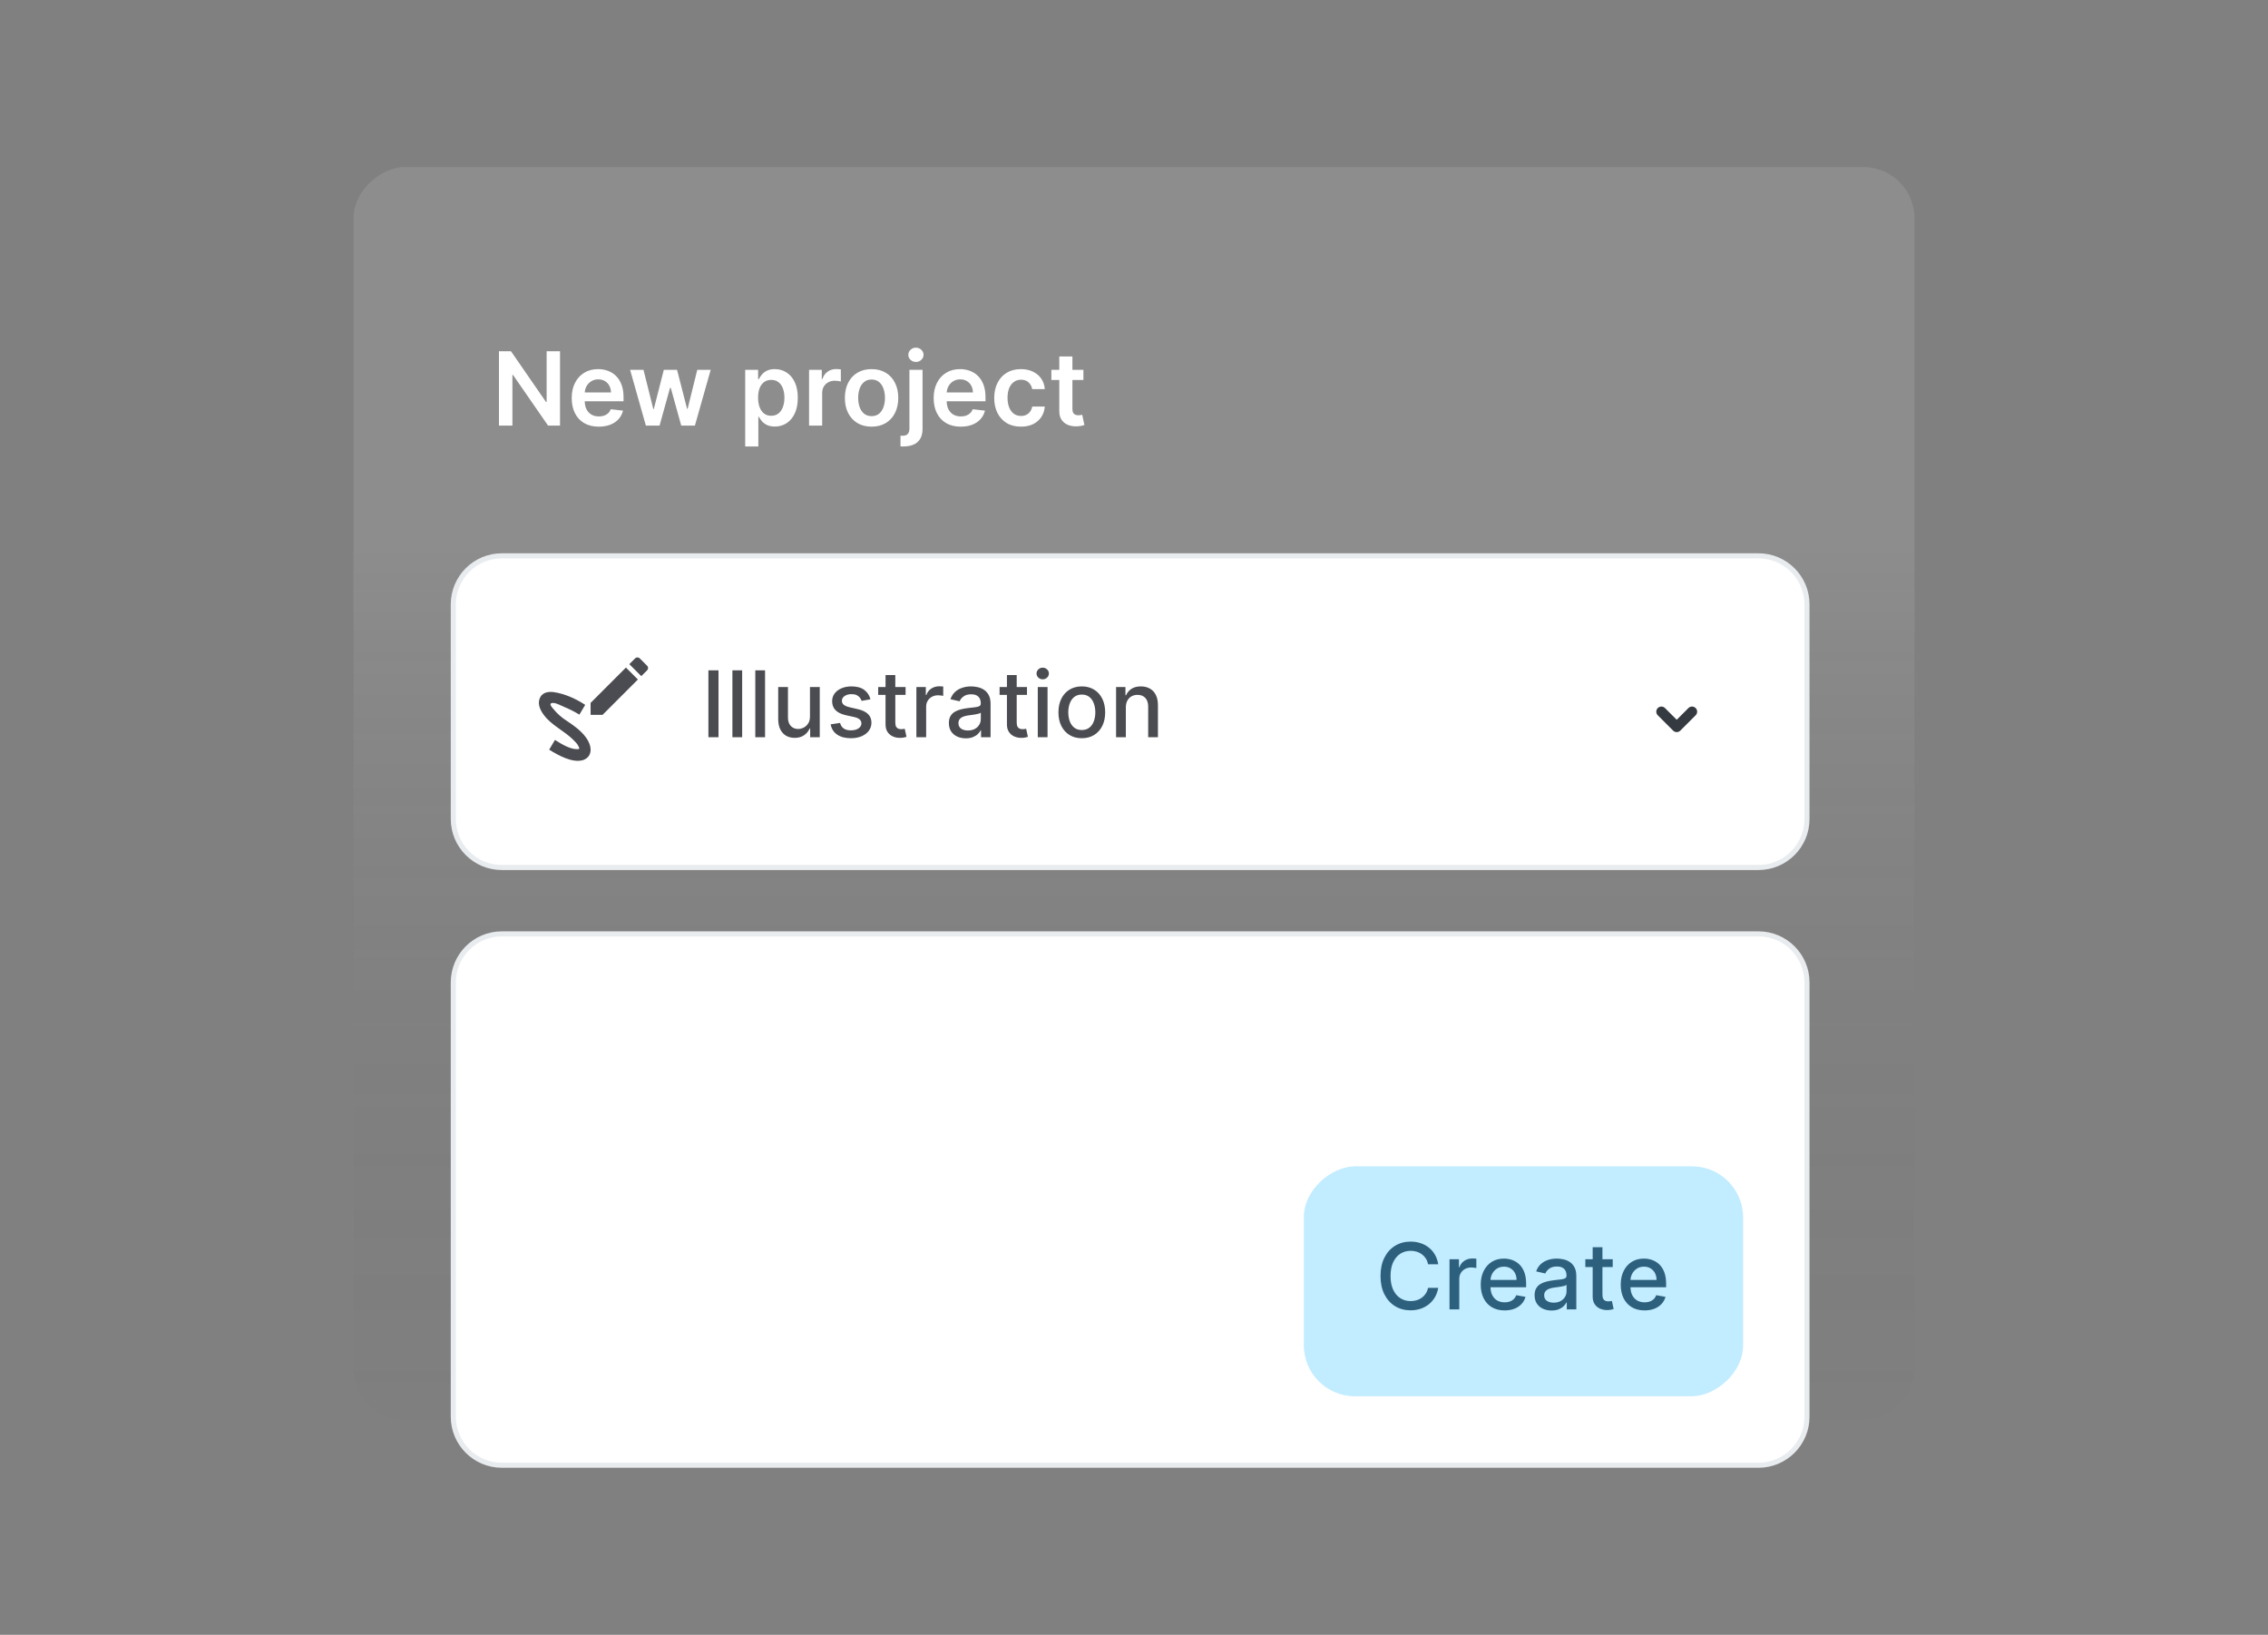 <svg width="444" height="320" viewBox="0 0 444 320" fill="none" xmlns="http://www.w3.org/2000/svg">
<rect x="0" y="0" width="444" height="320" fill="#808080" stroke="none"/>
<rect opacity="0.1" x="69.204" y="277.904" width="245.206" height="305.593" rx="10" transform="rotate(-90 69.204 277.904)" fill="url(#paint0_linear_1_9243)"/>
<path d="M98.245 286.802C92.998 286.802 88.745 282.548 88.745 277.302L88.745 192.302C88.745 187.055 92.998 182.802 98.245 182.802L344.245 182.802C349.491 182.802 353.745 187.055 353.745 192.302L353.745 277.302C353.745 282.548 349.491 286.802 344.245 286.802L98.245 286.802Z" fill="white" stroke="#E9ECEF"/>
<rect x="255.245" y="273.302" width="45" height="86" rx="10" transform="rotate(-90 255.245 273.302)" fill="#C2ECFF"/>
<path d="M281.556 247.468H279.561C279.485 247.042 279.342 246.667 279.133 246.343C278.924 246.019 278.669 245.744 278.366 245.518C278.064 245.293 277.725 245.122 277.35 245.007C276.979 244.892 276.585 244.834 276.167 244.834C275.413 244.834 274.738 245.024 274.141 245.403C273.549 245.783 273.08 246.339 272.735 247.072C272.394 247.805 272.223 248.699 272.223 249.756C272.223 250.822 272.394 251.721 272.735 252.454C273.08 253.187 273.551 253.741 274.147 254.116C274.744 254.491 275.415 254.678 276.161 254.678C276.574 254.678 276.966 254.623 277.337 254.512C277.712 254.397 278.051 254.229 278.353 254.007C278.656 253.785 278.912 253.515 279.12 253.195C279.333 252.871 279.48 252.501 279.561 252.083L281.556 252.089C281.449 252.733 281.242 253.325 280.936 253.866C280.633 254.403 280.243 254.868 279.766 255.26C279.293 255.648 278.752 255.948 278.142 256.161C277.533 256.374 276.868 256.481 276.148 256.481C275.015 256.481 274.005 256.212 273.118 255.675C272.232 255.134 271.533 254.361 271.022 253.355C270.515 252.349 270.261 251.15 270.261 249.756C270.261 248.359 270.517 247.159 271.028 246.158C271.539 245.152 272.238 244.381 273.125 243.844C274.011 243.302 275.019 243.032 276.148 243.032C276.843 243.032 277.49 243.132 278.091 243.332C278.696 243.528 279.24 243.818 279.721 244.202C280.203 244.581 280.601 245.045 280.917 245.595C281.232 246.141 281.445 246.765 281.556 247.468ZM283.766 256.302V246.484H285.613V248.043H285.715C285.894 247.515 286.21 247.099 286.661 246.797C287.117 246.49 287.633 246.337 288.208 246.337C288.328 246.337 288.468 246.341 288.63 246.349C288.796 246.358 288.926 246.369 289.02 246.381V248.209C288.943 248.188 288.807 248.165 288.611 248.139C288.415 248.109 288.219 248.094 288.023 248.094C287.571 248.094 287.168 248.19 286.815 248.382C286.465 248.57 286.188 248.832 285.984 249.168C285.779 249.501 285.677 249.88 285.677 250.306V256.302H283.766ZM294.554 256.5C293.587 256.5 292.754 256.293 292.055 255.88C291.36 255.462 290.823 254.876 290.444 254.122C290.069 253.364 289.881 252.475 289.881 251.457C289.881 250.451 290.069 249.565 290.444 248.797C290.823 248.03 291.352 247.432 292.029 247.001C292.711 246.571 293.508 246.356 294.42 246.356C294.974 246.356 295.511 246.447 296.03 246.631C296.55 246.814 297.017 247.101 297.43 247.494C297.844 247.886 298.17 248.395 298.408 249.021C298.647 249.643 298.766 250.4 298.766 251.29V251.968H290.962V250.536H296.893C296.893 250.033 296.791 249.588 296.587 249.2C296.382 248.808 296.094 248.499 295.724 248.273C295.357 248.047 294.927 247.935 294.432 247.935C293.896 247.935 293.427 248.067 293.026 248.331C292.63 248.591 292.323 248.932 292.106 249.354C291.893 249.771 291.786 250.225 291.786 250.715V251.834C291.786 252.49 291.901 253.048 292.131 253.508C292.366 253.969 292.692 254.32 293.109 254.563C293.527 254.802 294.015 254.921 294.573 254.921C294.935 254.921 295.266 254.87 295.564 254.768C295.862 254.661 296.12 254.503 296.337 254.295C296.555 254.086 296.721 253.828 296.836 253.521L298.645 253.847C298.5 254.38 298.24 254.847 297.865 255.247C297.494 255.643 297.028 255.952 296.465 256.174C295.907 256.391 295.27 256.5 294.554 256.5ZM303.744 256.519C303.122 256.519 302.559 256.404 302.057 256.174C301.554 255.94 301.155 255.601 300.861 255.158C300.572 254.714 300.427 254.171 300.427 253.528C300.427 252.974 300.533 252.518 300.746 252.16C300.959 251.802 301.247 251.518 301.609 251.31C301.971 251.101 302.376 250.943 302.824 250.837C303.271 250.73 303.727 250.649 304.192 250.594C304.78 250.525 305.257 250.47 305.623 250.427C305.99 250.381 306.256 250.306 306.422 250.204C306.589 250.101 306.672 249.935 306.672 249.705V249.66C306.672 249.102 306.514 248.67 306.199 248.363C305.888 248.056 305.423 247.903 304.805 247.903C304.162 247.903 303.655 248.045 303.284 248.331C302.917 248.612 302.664 248.925 302.523 249.271L300.727 248.861C300.94 248.265 301.251 247.783 301.66 247.417C302.074 247.046 302.549 246.778 303.086 246.611C303.623 246.441 304.187 246.356 304.78 246.356C305.172 246.356 305.587 246.403 306.026 246.496C306.469 246.586 306.883 246.752 307.266 246.995C307.654 247.238 307.971 247.585 308.219 248.037C308.466 248.484 308.589 249.066 308.589 249.782V256.302H306.723V254.959H306.646C306.523 255.207 306.337 255.449 306.09 255.688C305.843 255.927 305.525 256.125 305.138 256.283C304.75 256.44 304.285 256.519 303.744 256.519ZM304.16 254.985C304.688 254.985 305.14 254.881 305.515 254.672C305.894 254.463 306.182 254.19 306.378 253.854C306.578 253.513 306.678 253.148 306.678 252.761V251.495C306.61 251.563 306.478 251.627 306.282 251.687C306.09 251.742 305.871 251.791 305.623 251.834C305.376 251.872 305.135 251.908 304.901 251.942C304.667 251.972 304.471 251.998 304.313 252.019C303.942 252.066 303.603 252.145 303.297 252.256C302.994 252.366 302.751 252.526 302.568 252.735C302.389 252.94 302.299 253.212 302.299 253.553C302.299 254.026 302.474 254.384 302.824 254.627C303.173 254.866 303.618 254.985 304.16 254.985ZM315.718 246.484V248.018H310.355V246.484H315.718ZM311.793 244.131H313.705V253.419C313.705 253.79 313.76 254.069 313.871 254.256C313.981 254.44 314.124 254.565 314.299 254.633C314.478 254.697 314.672 254.729 314.881 254.729C315.034 254.729 315.168 254.719 315.283 254.697C315.398 254.676 315.488 254.659 315.552 254.646L315.897 256.225C315.786 256.268 315.629 256.31 315.424 256.353C315.219 256.4 314.964 256.425 314.657 256.43C314.154 256.438 313.685 256.349 313.251 256.161C312.816 255.974 312.464 255.684 312.196 255.292C311.928 254.9 311.793 254.408 311.793 253.815V244.131ZM321.958 256.5C320.991 256.5 320.158 256.293 319.459 255.88C318.764 255.462 318.227 254.876 317.848 254.122C317.473 253.364 317.286 252.475 317.286 251.457C317.286 250.451 317.473 249.565 317.848 248.797C318.227 248.03 318.756 247.432 319.433 247.001C320.115 246.571 320.912 246.356 321.824 246.356C322.378 246.356 322.915 246.447 323.435 246.631C323.955 246.814 324.421 247.101 324.835 247.494C325.248 247.886 325.574 248.395 325.813 249.021C326.051 249.643 326.171 250.4 326.171 251.29V251.968H318.366V250.536H324.298C324.298 250.033 324.195 249.588 323.991 249.2C323.786 248.808 323.499 248.499 323.128 248.273C322.761 248.047 322.331 247.935 321.837 247.935C321.3 247.935 320.831 248.067 320.431 248.331C320.034 248.591 319.727 248.932 319.51 249.354C319.297 249.771 319.19 250.225 319.19 250.715V251.834C319.19 252.49 319.306 253.048 319.536 253.508C319.77 253.969 320.096 254.32 320.514 254.563C320.931 254.802 321.419 254.921 321.977 254.921C322.34 254.921 322.67 254.87 322.968 254.768C323.266 254.661 323.524 254.503 323.742 254.295C323.959 254.086 324.125 253.828 324.24 253.521L326.049 253.847C325.904 254.38 325.644 254.847 325.269 255.247C324.899 255.643 324.432 255.952 323.869 256.174C323.311 256.391 322.674 256.5 321.958 256.5Z" fill="#2D607D"/>
<path d="M109.632 68.756V83.302H107.289L100.435 73.394H100.314V83.302H97.679V68.756H100.037L106.884 78.671H107.012V68.756H109.632ZM117.219 83.515C116.126 83.515 115.181 83.288 114.386 82.833C113.595 82.374 112.986 81.725 112.56 80.887C112.134 80.044 111.921 79.052 111.921 77.911C111.921 76.789 112.134 75.804 112.56 74.957C112.991 74.104 113.593 73.441 114.364 72.968C115.136 72.49 116.043 72.251 117.084 72.251C117.757 72.251 118.391 72.359 118.988 72.577C119.589 72.79 120.12 73.122 120.579 73.572C121.043 74.022 121.407 74.594 121.673 75.29C121.938 75.982 122.07 76.805 122.07 77.762V78.55H113.129V76.817H119.606C119.601 76.325 119.495 75.887 119.286 75.504C119.078 75.115 118.787 74.81 118.413 74.587C118.043 74.365 117.612 74.254 117.12 74.254C116.594 74.254 116.133 74.381 115.735 74.637C115.337 74.888 115.027 75.219 114.805 75.631C114.587 76.038 114.476 76.486 114.471 76.974V78.486C114.471 79.121 114.587 79.665 114.819 80.12C115.051 80.57 115.375 80.915 115.792 81.157C116.209 81.394 116.696 81.512 117.255 81.512C117.629 81.512 117.968 81.46 118.271 81.356C118.574 81.247 118.836 81.088 119.059 80.88C119.281 80.671 119.45 80.413 119.563 80.106L121.964 80.376C121.812 81.01 121.523 81.564 121.097 82.038C120.676 82.506 120.136 82.871 119.478 83.131C118.82 83.387 118.067 83.515 117.219 83.515ZM126.438 83.302L123.356 72.393H125.977L127.894 80.063H127.994L129.954 72.393H132.546L134.506 80.02H134.613L136.502 72.393H139.13L136.04 83.302H133.363L131.317 75.93H131.168L129.123 83.302H126.438ZM145.886 87.393V72.393H148.414V74.197H148.564C148.696 73.931 148.883 73.65 149.125 73.352C149.366 73.048 149.693 72.79 150.105 72.577C150.517 72.359 151.042 72.251 151.681 72.251C152.524 72.251 153.284 72.466 153.961 72.897C154.643 73.323 155.183 73.955 155.581 74.793C155.983 75.627 156.184 76.649 156.184 77.861C156.184 79.059 155.988 80.077 155.595 80.915C155.202 81.754 154.667 82.393 153.99 82.833C153.313 83.273 152.546 83.493 151.689 83.493C151.064 83.493 150.545 83.389 150.133 83.181C149.721 82.973 149.39 82.722 149.139 82.428C148.893 82.13 148.701 81.848 148.564 81.583H148.457V87.393H145.886ZM148.407 77.847C148.407 78.553 148.507 79.171 148.706 79.701C148.909 80.231 149.2 80.645 149.579 80.944C149.963 81.237 150.427 81.384 150.971 81.384C151.539 81.384 152.015 81.233 152.399 80.93C152.782 80.622 153.071 80.203 153.265 79.672C153.464 79.138 153.564 78.529 153.564 77.847C153.564 77.17 153.466 76.569 153.272 76.043C153.078 75.518 152.789 75.106 152.406 74.807C152.022 74.509 151.544 74.36 150.971 74.36C150.422 74.36 149.956 74.504 149.572 74.793C149.189 75.082 148.897 75.487 148.698 76.008C148.504 76.529 148.407 77.142 148.407 77.847ZM158.386 83.302V72.393H160.879V74.211H160.992C161.191 73.581 161.532 73.096 162.015 72.755C162.503 72.409 163.059 72.236 163.684 72.236C163.826 72.236 163.985 72.243 164.16 72.258C164.34 72.267 164.489 72.284 164.608 72.307V74.672C164.499 74.635 164.326 74.602 164.089 74.573C163.857 74.54 163.632 74.523 163.414 74.523C162.946 74.523 162.524 74.625 162.15 74.829C161.781 75.028 161.49 75.305 161.277 75.66C161.064 76.015 160.957 76.424 160.957 76.888V83.302H158.386ZM170.625 83.515C169.56 83.515 168.636 83.281 167.855 82.812C167.074 82.343 166.468 81.687 166.037 80.844C165.611 80.002 165.398 79.017 165.398 77.89C165.398 76.763 165.611 75.776 166.037 74.928C166.468 74.081 167.074 73.422 167.855 72.954C168.636 72.485 169.56 72.251 170.625 72.251C171.69 72.251 172.614 72.485 173.395 72.954C174.176 73.422 174.78 74.081 175.206 74.928C175.637 75.776 175.852 76.763 175.852 77.89C175.852 79.017 175.637 80.002 175.206 80.844C174.78 81.687 174.176 82.343 173.395 82.812C172.614 83.281 171.69 83.515 170.625 83.515ZM170.639 81.455C171.217 81.455 171.7 81.296 172.088 80.979C172.476 80.657 172.765 80.227 172.955 79.687C173.149 79.147 173.246 78.546 173.246 77.883C173.246 77.215 173.149 76.611 172.955 76.072C172.765 75.527 172.476 75.094 172.088 74.772C171.7 74.45 171.217 74.289 170.639 74.289C170.047 74.289 169.555 74.45 169.162 74.772C168.774 75.094 168.482 75.527 168.288 76.072C168.099 76.611 168.004 77.215 168.004 77.883C168.004 78.546 168.099 79.147 168.288 79.687C168.482 80.227 168.774 80.657 169.162 80.979C169.555 81.296 170.047 81.455 170.639 81.455ZM178.034 72.393H180.605V83.927C180.605 84.713 180.456 85.361 180.158 85.873C179.86 86.384 179.429 86.765 178.865 87.016C178.302 87.267 177.618 87.393 176.813 87.393C176.718 87.393 176.631 87.39 176.55 87.386C176.47 87.386 176.382 87.383 176.287 87.379V85.283C176.358 85.288 176.422 85.29 176.479 85.29C176.536 85.295 176.595 85.297 176.657 85.297C177.149 85.297 177.502 85.177 177.715 84.935C177.928 84.698 178.034 84.35 178.034 83.891V72.393ZM179.313 70.844C178.901 70.844 178.548 70.709 178.255 70.439C177.966 70.165 177.821 69.836 177.821 69.452C177.821 69.064 177.966 68.735 178.255 68.465C178.548 68.191 178.901 68.053 179.313 68.053C179.72 68.053 180.068 68.191 180.357 68.465C180.65 68.735 180.797 69.064 180.797 69.452C180.797 69.836 180.65 70.165 180.357 70.439C180.068 70.709 179.72 70.844 179.313 70.844ZM188.079 83.515C186.985 83.515 186.04 83.288 185.245 82.833C184.454 82.374 183.846 81.725 183.42 80.887C182.994 80.044 182.78 79.052 182.78 77.911C182.78 76.789 182.994 75.804 183.42 74.957C183.851 74.104 184.452 73.441 185.224 72.968C185.995 72.49 186.902 72.251 187.944 72.251C188.616 72.251 189.251 72.359 189.847 72.577C190.449 72.79 190.979 73.122 191.438 73.572C191.902 74.022 192.267 74.594 192.532 75.29C192.797 75.982 192.93 76.805 192.93 77.762V78.55H183.988V76.817H190.465C190.46 76.325 190.354 75.887 190.146 75.504C189.937 75.115 189.646 74.81 189.272 74.587C188.903 74.365 188.472 74.254 187.979 74.254C187.454 74.254 186.992 74.381 186.594 74.637C186.197 74.888 185.887 75.219 185.664 75.631C185.446 76.038 185.335 76.486 185.33 76.974V78.486C185.33 79.121 185.446 79.665 185.678 80.12C185.91 80.57 186.235 80.915 186.651 81.157C187.068 81.394 187.556 81.512 188.114 81.512C188.488 81.512 188.827 81.46 189.13 81.356C189.433 81.247 189.696 81.088 189.918 80.88C190.141 80.671 190.309 80.413 190.423 80.106L192.823 80.376C192.672 81.01 192.383 81.564 191.957 82.038C191.535 82.506 190.995 82.871 190.337 83.131C189.679 83.387 188.926 83.515 188.079 83.515ZM199.863 83.515C198.774 83.515 197.839 83.276 197.058 82.797C196.281 82.319 195.682 81.659 195.261 80.816C194.844 79.968 194.636 78.993 194.636 77.89C194.636 76.782 194.849 75.804 195.275 74.957C195.701 74.104 196.303 73.441 197.079 72.968C197.86 72.49 198.784 72.251 199.849 72.251C200.734 72.251 201.518 72.414 202.2 72.741C202.886 73.063 203.433 73.52 203.841 74.111C204.248 74.698 204.48 75.385 204.537 76.171H202.079C201.98 75.645 201.743 75.207 201.369 74.857C201 74.502 200.505 74.325 199.885 74.325C199.359 74.325 198.897 74.466 198.5 74.751C198.102 75.03 197.792 75.432 197.569 75.958C197.351 76.484 197.242 77.113 197.242 77.847C197.242 78.591 197.351 79.23 197.569 79.765C197.787 80.295 198.092 80.705 198.485 80.993C198.883 81.278 199.35 81.42 199.885 81.42C200.263 81.42 200.602 81.349 200.9 81.207C201.203 81.06 201.457 80.849 201.66 80.575C201.864 80.3 202.003 79.966 202.079 79.573H204.537C204.475 80.345 204.248 81.029 203.855 81.626C203.462 82.218 202.927 82.681 202.25 83.018C201.573 83.349 200.777 83.515 199.863 83.515ZM212.095 72.393V74.381H205.824V72.393H212.095ZM207.372 69.779H209.943V80.02C209.943 80.366 209.995 80.631 210.099 80.816C210.208 80.996 210.35 81.119 210.526 81.185C210.701 81.252 210.895 81.285 211.108 81.285C211.269 81.285 211.416 81.273 211.548 81.249C211.686 81.225 211.79 81.204 211.861 81.185L212.294 83.195C212.157 83.243 211.96 83.295 211.705 83.352C211.454 83.408 211.146 83.441 210.781 83.451C210.137 83.47 209.557 83.373 209.041 83.16C208.525 82.942 208.115 82.606 207.812 82.151C207.514 81.697 207.367 81.129 207.372 80.447V69.779Z" fill="white"/>
<path d="M98.245 169.802C92.998 169.802 88.745 165.548 88.745 160.302L88.745 118.302C88.745 113.055 92.998 108.802 98.245 108.802L344.245 108.802C349.491 108.802 353.745 113.055 353.745 118.302L353.745 160.302C353.745 165.548 349.491 169.802 344.245 169.802L98.245 169.802Z" fill="white" stroke="#E9ECEF"/>
<path d="M325.245 139.302L328.245 142.302L331.245 139.302" stroke="#353A40" stroke-width="2" stroke-linecap="round" stroke-linejoin="round"/>
<path d="M140.658 131.211V144.302H138.683V131.211H140.658ZM145.292 131.211V144.302H143.381V131.211H145.292ZM149.775 131.211V144.302H147.863V131.211H149.775ZM158.565 140.23V134.484H160.483V144.302H158.604V142.601H158.501C158.276 143.126 157.913 143.562 157.415 143.912C156.92 144.257 156.305 144.43 155.567 144.43C154.937 144.43 154.379 144.291 153.893 144.014C153.411 143.733 153.032 143.317 152.755 142.768C152.482 142.218 152.346 141.538 152.346 140.729V134.484H154.257V140.498C154.257 141.168 154.442 141.7 154.813 142.097C155.184 142.493 155.665 142.691 156.258 142.691C156.616 142.691 156.972 142.601 157.325 142.422C157.683 142.244 157.979 141.973 158.214 141.611C158.452 141.248 158.57 140.788 158.565 140.23ZM170.408 136.881L168.676 137.187C168.603 136.966 168.488 136.755 168.331 136.555C168.177 136.354 167.969 136.19 167.704 136.062C167.44 135.935 167.11 135.871 166.714 135.871C166.172 135.871 165.721 135.992 165.358 136.235C164.996 136.474 164.815 136.783 164.815 137.162C164.815 137.49 164.937 137.754 165.179 137.954C165.422 138.155 165.814 138.319 166.356 138.447L167.915 138.805C168.819 139.013 169.492 139.335 169.935 139.77C170.378 140.204 170.6 140.769 170.6 141.464C170.6 142.052 170.429 142.576 170.089 143.036C169.752 143.492 169.281 143.85 168.676 144.11C168.075 144.37 167.378 144.5 166.586 144.5C165.486 144.5 164.589 144.266 163.895 143.797C163.2 143.324 162.774 142.653 162.616 141.783L164.464 141.502C164.579 141.984 164.815 142.348 165.173 142.595C165.531 142.838 165.998 142.959 166.573 142.959C167.199 142.959 167.7 142.829 168.075 142.57C168.45 142.305 168.638 141.984 168.638 141.604C168.638 141.297 168.523 141.04 168.292 140.831C168.067 140.622 167.719 140.464 167.25 140.358L165.589 139.994C164.672 139.785 163.995 139.452 163.556 138.996C163.121 138.54 162.904 137.963 162.904 137.264C162.904 136.685 163.066 136.177 163.39 135.743C163.714 135.308 164.161 134.969 164.732 134.726C165.303 134.479 165.957 134.356 166.694 134.356C167.755 134.356 168.591 134.586 169.2 135.046C169.809 135.502 170.212 136.114 170.408 136.881ZM177.284 134.484V136.018H171.921V134.484H177.284ZM173.36 132.131H175.271V141.419C175.271 141.79 175.326 142.069 175.437 142.256C175.548 142.44 175.691 142.565 175.865 142.633C176.044 142.697 176.238 142.729 176.447 142.729C176.6 142.729 176.735 142.719 176.85 142.697C176.965 142.676 177.054 142.659 177.118 142.646L177.463 144.225C177.353 144.268 177.195 144.31 176.99 144.353C176.786 144.4 176.53 144.425 176.223 144.43C175.72 144.438 175.252 144.349 174.817 144.161C174.382 143.974 174.031 143.684 173.762 143.292C173.494 142.9 173.36 142.408 173.36 141.815V132.131ZM179.399 144.302V134.484H181.246V136.043H181.348C181.527 135.515 181.842 135.099 182.294 134.797C182.75 134.49 183.266 134.337 183.841 134.337C183.96 134.337 184.101 134.341 184.263 134.349C184.429 134.358 184.559 134.369 184.653 134.381V136.209C184.576 136.188 184.44 136.165 184.244 136.139C184.048 136.109 183.852 136.094 183.656 136.094C183.204 136.094 182.801 136.19 182.448 136.382C182.098 136.57 181.821 136.832 181.617 137.168C181.412 137.501 181.31 137.88 181.31 138.306V144.302H179.399ZM189.076 144.519C188.454 144.519 187.891 144.404 187.389 144.174C186.886 143.94 186.487 143.601 186.193 143.158C185.904 142.714 185.759 142.171 185.759 141.528C185.759 140.974 185.865 140.518 186.078 140.16C186.291 139.802 186.579 139.518 186.941 139.31C187.303 139.101 187.708 138.943 188.156 138.837C188.603 138.73 189.059 138.649 189.524 138.594C190.112 138.525 190.589 138.47 190.955 138.427C191.322 138.381 191.588 138.306 191.754 138.204C191.921 138.101 192.004 137.935 192.004 137.705V137.66C192.004 137.102 191.846 136.67 191.531 136.363C191.22 136.056 190.755 135.903 190.137 135.903C189.494 135.903 188.987 136.045 188.616 136.331C188.249 136.612 187.996 136.925 187.855 137.271L186.059 136.861C186.272 136.265 186.583 135.783 186.992 135.417C187.406 135.046 187.881 134.778 188.418 134.611C188.955 134.441 189.519 134.356 190.112 134.356C190.504 134.356 190.919 134.403 191.358 134.496C191.801 134.586 192.215 134.752 192.598 134.995C192.986 135.238 193.303 135.585 193.551 136.037C193.798 136.484 193.921 137.066 193.921 137.782V144.302H192.055V142.959H191.978C191.855 143.207 191.669 143.449 191.422 143.688C191.175 143.927 190.857 144.125 190.47 144.283C190.082 144.44 189.617 144.519 189.076 144.519ZM189.492 142.985C190.02 142.985 190.472 142.881 190.847 142.672C191.226 142.463 191.514 142.19 191.71 141.854C191.91 141.513 192.01 141.148 192.01 140.761V139.495C191.942 139.563 191.81 139.627 191.614 139.687C191.422 139.742 191.203 139.791 190.955 139.834C190.708 139.872 190.467 139.908 190.233 139.942C189.999 139.972 189.803 139.998 189.645 140.019C189.274 140.066 188.936 140.145 188.629 140.256C188.326 140.366 188.083 140.526 187.9 140.735C187.721 140.94 187.632 141.212 187.632 141.553C187.632 142.026 187.806 142.384 188.156 142.627C188.505 142.866 188.95 142.985 189.492 142.985ZM201.05 134.484V136.018H195.687V134.484H201.05ZM197.125 132.131H199.037V141.419C199.037 141.79 199.092 142.069 199.203 142.256C199.314 142.44 199.456 142.565 199.631 142.633C199.81 142.697 200.004 142.729 200.213 142.729C200.366 142.729 200.5 142.719 200.615 142.697C200.73 142.676 200.82 142.659 200.884 142.646L201.229 144.225C201.118 144.268 200.961 144.31 200.756 144.353C200.551 144.4 200.296 144.425 199.989 144.43C199.486 144.438 199.017 144.349 198.583 144.161C198.148 143.974 197.796 143.684 197.528 143.292C197.26 142.9 197.125 142.408 197.125 141.815V132.131ZM203.164 144.302V134.484H205.075V144.302H203.164ZM204.129 132.969C203.797 132.969 203.512 132.858 203.273 132.636C203.038 132.41 202.921 132.142 202.921 131.831C202.921 131.516 203.038 131.247 203.273 131.025C203.512 130.8 203.797 130.687 204.129 130.687C204.462 130.687 204.745 130.8 204.98 131.025C205.218 131.247 205.337 131.516 205.337 131.831C205.337 132.142 205.218 132.41 204.98 132.636C204.745 132.858 204.462 132.969 204.129 132.969ZM211.782 144.5C210.862 144.5 210.059 144.289 209.372 143.867C208.686 143.445 208.154 142.855 207.774 142.097C207.395 141.338 207.206 140.452 207.206 139.437C207.206 138.419 207.395 137.528 207.774 136.766C208.154 136.003 208.686 135.41 209.372 134.989C210.059 134.567 210.862 134.356 211.782 134.356C212.703 134.356 213.506 134.567 214.192 134.989C214.878 135.41 215.411 136.003 215.79 136.766C216.169 137.528 216.359 138.419 216.359 139.437C216.359 140.452 216.169 141.338 215.79 142.097C215.411 142.855 214.878 143.445 214.192 143.867C213.506 144.289 212.703 144.5 211.782 144.5ZM211.789 142.896C212.385 142.896 212.88 142.738 213.272 142.422C213.664 142.107 213.953 141.687 214.141 141.163C214.333 140.639 214.429 140.062 214.429 139.431C214.429 138.805 214.333 138.229 214.141 137.705C213.953 137.177 213.664 136.753 213.272 136.433C212.88 136.114 212.385 135.954 211.789 135.954C211.188 135.954 210.689 136.114 210.293 136.433C209.901 136.753 209.609 137.177 209.417 137.705C209.23 138.229 209.136 138.805 209.136 139.431C209.136 140.062 209.23 140.639 209.417 141.163C209.609 141.687 209.901 142.107 210.293 142.422C210.689 142.738 211.188 142.896 211.789 142.896ZM220.404 138.472V144.302H218.492V134.484H220.327V136.082H220.448C220.674 135.562 221.028 135.144 221.509 134.829C221.995 134.513 222.607 134.356 223.344 134.356C224.013 134.356 224.599 134.496 225.102 134.778C225.605 135.055 225.994 135.468 226.271 136.018C226.548 136.567 226.687 137.247 226.687 138.057V144.302H224.776V138.287C224.776 137.575 224.59 137.019 224.22 136.619C223.849 136.214 223.34 136.011 222.692 136.011C222.249 136.011 221.855 136.107 221.509 136.299C221.168 136.491 220.898 136.772 220.698 137.143C220.502 137.509 220.404 137.952 220.404 138.472Z" fill="#4B4C51"/>
<path d="M114.213 148.758C116.216 147.971 115.777 145.799 114.765 144.427C113.763 143.021 112.38 142.053 110.985 141.119C109.989 140.492 109.101 139.71 108.352 138.802C108.037 138.431 107.396 137.744 108.048 137.609C108.712 137.474 109.86 138.127 110.445 138.374C111.468 138.802 112.481 139.297 113.426 139.882L114.562 137.969C112.807 136.811 110.557 135.787 108.465 135.483C107.272 135.303 106.012 135.551 105.607 136.844C105.247 137.958 105.821 139.083 106.473 139.961C108.015 142.019 110.411 143.009 112.2 144.787C112.582 145.158 113.043 145.597 113.268 146.114C113.505 146.609 113.448 146.643 112.92 146.643C111.525 146.643 109.781 145.552 108.645 144.832L107.508 146.744C109.23 147.802 112.11 149.456 114.213 148.758ZM126.69 131.208C126.937 130.961 126.937 130.556 126.69 130.319L125.227 128.857C125.109 128.743 124.952 128.68 124.788 128.68C124.625 128.68 124.467 128.743 124.35 128.857L123.202 130.004L125.542 132.344M115.62 137.587V139.927H117.96L124.878 133.008L122.538 130.668L115.62 137.587Z" fill="#4B4C51"/>
<defs>
<linearGradient id="paint0_linear_1_9243" x1="238.806" y1="357.945" x2="58.806" y2="357.945" gradientUnits="userSpaceOnUse">
<stop stop-color="white"/>
<stop offset="1" stop-color="#131313" stop-opacity="0"/>
</linearGradient>
</defs>
</svg>
